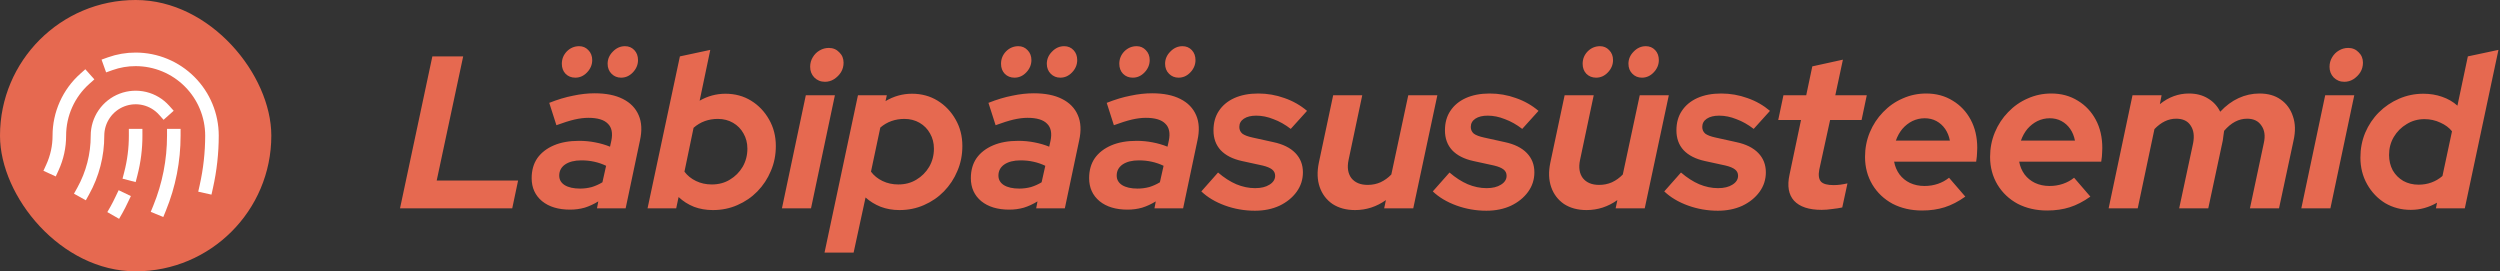 <svg xmlns="http://www.w3.org/2000/svg" width="258" height="28" viewBox="0 0 258 28" fill="none"><rect x="0" y="0" width="258" height="28" fill="#333333" stroke="none"/><rect width="28" height="28" rx="14" fill="#E66950"></rect><path d="M17.937 14C17.939 16.566 17.44 19.107 16.469 21.481" stroke="white" stroke-width="1.4" stroke-linecap="square" stroke-linejoin="round"></path><path d="M16.937 11.375C16.405 10.78 15.706 10.361 14.93 10.172C14.155 9.984 13.341 10.035 12.595 10.32C11.85 10.604 11.209 11.109 10.756 11.766C10.304 12.423 10.062 13.202 10.062 14C10.067 16.001 9.559 17.97 8.586 19.718" stroke="white" stroke-width="1.4" stroke-linecap="square" stroke-linejoin="round"></path><path d="M11.375 6.576C12.217 6.275 13.105 6.123 14 6.125C16.089 6.125 18.092 6.955 19.569 8.432C21.045 9.908 21.875 11.911 21.875 14C21.874 15.766 21.679 17.527 21.293 19.25" stroke="white" stroke-width="1.4" stroke-linecap="square" stroke-linejoin="round"></path><path d="M5.41 17.281C5.882 16.252 6.126 15.133 6.124 14C6.123 12.893 6.356 11.797 6.809 10.787C7.261 9.776 7.922 8.872 8.749 8.135" stroke="white" stroke-width="1.4" stroke-linecap="square" stroke-linejoin="round"></path><path d="M12.573 20.562C12.4 20.923 12.228 21.284 12.031 21.629" stroke="white" stroke-width="1.4" stroke-linecap="square" stroke-linejoin="round"></path><path d="M13.998 14C14.001 15.329 13.832 16.652 13.498 17.938" stroke="white" stroke-width="1.4" stroke-linecap="square" stroke-linejoin="round"></path><path d="M41.282 21.5L44.619 5.82H47.8L45.067 18.633H53.467L52.863 21.5H41.282ZM58.832 21.634C57.622 21.634 56.659 21.343 55.942 20.761C55.226 20.163 54.867 19.372 54.867 18.386C54.867 17.58 55.061 16.893 55.45 16.326C55.853 15.758 56.42 15.318 57.152 15.004C57.884 14.69 58.757 14.534 59.773 14.534C60.325 14.534 60.87 14.586 61.408 14.69C61.961 14.795 62.476 14.944 62.954 15.138L63.088 14.534C63.252 13.742 63.133 13.152 62.73 12.764C62.341 12.361 61.669 12.159 60.714 12.159C60.281 12.159 59.803 12.219 59.28 12.338C58.772 12.458 58.153 12.652 57.421 12.921L56.682 10.614C57.548 10.27 58.369 10.024 59.146 9.874C59.922 9.71 60.661 9.628 61.363 9.628C62.543 9.628 63.514 9.822 64.275 10.21C65.052 10.599 65.597 11.159 65.91 11.89C66.224 12.607 66.269 13.473 66.045 14.489L64.566 21.5H61.61L61.744 20.783C61.281 21.067 60.811 21.284 60.333 21.433C59.855 21.567 59.355 21.634 58.832 21.634ZM59.862 19.462C60.281 19.462 60.684 19.409 61.072 19.305C61.46 19.185 61.826 19.021 62.17 18.812L62.55 17.11C61.774 16.736 60.923 16.55 59.997 16.55C59.295 16.55 58.735 16.692 58.317 16.975C57.914 17.259 57.712 17.64 57.712 18.118C57.712 18.536 57.899 18.864 58.272 19.103C58.66 19.342 59.19 19.462 59.862 19.462ZM59.37 8.015C58.966 8.015 58.63 7.881 58.362 7.612C58.108 7.343 57.981 7 57.981 6.582C57.981 6.089 58.153 5.663 58.496 5.305C58.854 4.946 59.28 4.767 59.773 4.767C60.146 4.767 60.46 4.902 60.714 5.17C60.982 5.439 61.117 5.783 61.117 6.201C61.117 6.679 60.938 7.104 60.579 7.478C60.236 7.836 59.833 8.015 59.37 8.015ZM64.096 8.015C63.708 8.015 63.379 7.881 63.11 7.612C62.842 7.343 62.707 7 62.707 6.582C62.707 6.104 62.886 5.686 63.245 5.327C63.603 4.954 64.021 4.767 64.499 4.767C64.888 4.767 65.209 4.902 65.462 5.17C65.716 5.439 65.843 5.783 65.843 6.201C65.843 6.679 65.664 7.104 65.306 7.478C64.962 7.836 64.559 8.015 64.096 8.015ZM73.57 21.679C72.868 21.679 72.218 21.567 71.621 21.343C71.023 21.104 70.493 20.768 70.03 20.335L69.784 21.5H66.827L70.165 5.82L73.301 5.148L72.203 10.39C73.039 9.912 73.928 9.673 74.869 9.673C75.854 9.673 76.735 9.912 77.512 10.39C78.288 10.867 78.908 11.517 79.371 12.338C79.834 13.145 80.066 14.056 80.066 15.071C80.066 15.997 79.894 16.856 79.55 17.647C79.222 18.439 78.759 19.14 78.162 19.753C77.579 20.35 76.892 20.82 76.101 21.164C75.324 21.508 74.48 21.679 73.57 21.679ZM73.457 19.036C74.159 19.036 74.779 18.872 75.317 18.543C75.869 18.215 76.31 17.774 76.638 17.222C76.967 16.654 77.131 16.027 77.131 15.34C77.131 14.758 76.997 14.235 76.728 13.772C76.474 13.309 76.116 12.943 75.653 12.674C75.19 12.406 74.667 12.271 74.085 12.271C73.607 12.271 73.159 12.346 72.741 12.495C72.323 12.645 71.934 12.876 71.576 13.19L70.635 17.714C70.934 18.118 71.329 18.439 71.822 18.678C72.315 18.916 72.86 19.036 73.457 19.036ZM80.696 21.5L83.16 9.83H86.161L83.697 21.5H80.696ZM85.131 8.441C84.698 8.441 84.332 8.291 84.033 7.993C83.75 7.694 83.608 7.328 83.608 6.895C83.608 6.537 83.697 6.208 83.877 5.91C84.056 5.611 84.287 5.379 84.571 5.215C84.87 5.036 85.191 4.946 85.534 4.946C85.967 4.946 86.326 5.096 86.609 5.394C86.908 5.678 87.057 6.037 87.057 6.47C87.057 6.828 86.968 7.157 86.789 7.455C86.609 7.739 86.371 7.978 86.072 8.172C85.788 8.351 85.475 8.441 85.131 8.441ZM85.091 26.07L88.541 9.83H91.52L91.386 10.434C92.237 9.927 93.148 9.673 94.119 9.673C95.104 9.673 95.985 9.912 96.762 10.39C97.538 10.867 98.158 11.517 98.621 12.338C99.084 13.145 99.316 14.056 99.316 15.071C99.316 15.997 99.144 16.856 98.8 17.647C98.472 18.439 98.009 19.14 97.412 19.753C96.829 20.35 96.142 20.82 95.351 21.164C94.574 21.508 93.73 21.679 92.82 21.679C92.132 21.679 91.49 21.567 90.893 21.343C90.296 21.104 89.773 20.783 89.325 20.38L88.093 26.07H85.091ZM92.707 19.036C93.409 19.036 94.029 18.872 94.567 18.543C95.119 18.215 95.56 17.774 95.888 17.222C96.217 16.654 96.381 16.027 96.381 15.34C96.381 14.758 96.247 14.235 95.978 13.772C95.724 13.309 95.366 12.943 94.903 12.674C94.44 12.406 93.917 12.271 93.335 12.271C92.857 12.271 92.409 12.346 91.991 12.495C91.573 12.645 91.192 12.868 90.848 13.167L89.885 17.714C90.184 18.118 90.579 18.439 91.072 18.678C91.565 18.916 92.11 19.036 92.707 19.036ZM104.157 21.634C102.947 21.634 101.984 21.343 101.267 20.761C100.551 20.163 100.192 19.372 100.192 18.386C100.192 17.58 100.386 16.893 100.775 16.326C101.178 15.758 101.745 15.318 102.477 15.004C103.209 14.69 104.082 14.534 105.098 14.534C105.65 14.534 106.195 14.586 106.733 14.69C107.286 14.795 107.801 14.944 108.279 15.138L108.413 14.534C108.577 13.742 108.458 13.152 108.055 12.764C107.666 12.361 106.994 12.159 106.039 12.159C105.606 12.159 105.128 12.219 104.605 12.338C104.097 12.458 103.478 12.652 102.746 12.921L102.007 10.614C102.873 10.27 103.694 10.024 104.471 9.874C105.247 9.71 105.986 9.628 106.688 9.628C107.868 9.628 108.839 9.822 109.6 10.21C110.377 10.599 110.922 11.159 111.235 11.89C111.549 12.607 111.594 13.473 111.37 14.489L109.891 21.5H106.935L107.069 20.783C106.606 21.067 106.136 21.284 105.658 21.433C105.18 21.567 104.68 21.634 104.157 21.634ZM105.187 19.462C105.606 19.462 106.009 19.409 106.397 19.305C106.785 19.185 107.151 19.021 107.495 18.812L107.875 17.11C107.099 16.736 106.248 16.55 105.322 16.55C104.62 16.55 104.06 16.692 103.642 16.975C103.239 17.259 103.037 17.64 103.037 18.118C103.037 18.536 103.224 18.864 103.597 19.103C103.985 19.342 104.515 19.462 105.187 19.462ZM104.695 8.015C104.291 8.015 103.955 7.881 103.687 7.612C103.433 7.343 103.306 7 103.306 6.582C103.306 6.089 103.478 5.663 103.821 5.305C104.179 4.946 104.605 4.767 105.098 4.767C105.471 4.767 105.785 4.902 106.039 5.17C106.307 5.439 106.442 5.783 106.442 6.201C106.442 6.679 106.263 7.104 105.904 7.478C105.561 7.836 105.158 8.015 104.695 8.015ZM109.421 8.015C109.033 8.015 108.704 7.881 108.435 7.612C108.167 7.343 108.032 7 108.032 6.582C108.032 6.104 108.211 5.686 108.57 5.327C108.928 4.954 109.346 4.767 109.824 4.767C110.212 4.767 110.534 4.902 110.787 5.17C111.041 5.439 111.168 5.783 111.168 6.201C111.168 6.679 110.989 7.104 110.631 7.478C110.287 7.836 109.884 8.015 109.421 8.015ZM116.363 21.634C115.154 21.634 114.19 21.343 113.474 20.761C112.757 20.163 112.398 19.372 112.398 18.386C112.398 17.58 112.593 16.893 112.981 16.326C113.384 15.758 113.952 15.318 114.683 15.004C115.415 14.69 116.289 14.534 117.304 14.534C117.857 14.534 118.402 14.586 118.939 14.69C119.492 14.795 120.007 14.944 120.485 15.138L120.619 14.534C120.784 13.742 120.664 13.152 120.261 12.764C119.873 12.361 119.201 12.159 118.245 12.159C117.812 12.159 117.334 12.219 116.811 12.338C116.304 12.458 115.684 12.652 114.952 12.921L114.213 10.614C115.079 10.27 115.9 10.024 116.677 9.874C117.453 9.71 118.193 9.628 118.894 9.628C120.074 9.628 121.045 9.822 121.806 10.21C122.583 10.599 123.128 11.159 123.442 11.89C123.755 12.607 123.8 13.473 123.576 14.489L122.098 21.5H119.141L119.275 20.783C118.812 21.067 118.342 21.284 117.864 21.433C117.386 21.567 116.886 21.634 116.363 21.634ZM117.394 19.462C117.812 19.462 118.215 19.409 118.603 19.305C118.992 19.185 119.357 19.021 119.701 18.812L120.082 17.11C119.305 16.736 118.454 16.55 117.528 16.55C116.826 16.55 116.266 16.692 115.848 16.975C115.445 17.259 115.243 17.64 115.243 18.118C115.243 18.536 115.43 18.864 115.803 19.103C116.192 19.342 116.722 19.462 117.394 19.462ZM116.901 8.015C116.498 8.015 116.162 7.881 115.893 7.612C115.639 7.343 115.512 7 115.512 6.582C115.512 6.089 115.684 5.663 116.027 5.305C116.386 4.946 116.811 4.767 117.304 4.767C117.677 4.767 117.991 4.902 118.245 5.17C118.514 5.439 118.648 5.783 118.648 6.201C118.648 6.679 118.469 7.104 118.11 7.478C117.767 7.836 117.364 8.015 116.901 8.015ZM121.627 8.015C121.239 8.015 120.91 7.881 120.642 7.612C120.373 7.343 120.238 7 120.238 6.582C120.238 6.104 120.418 5.686 120.776 5.327C121.134 4.954 121.553 4.767 122.03 4.767C122.419 4.767 122.74 4.902 122.994 5.17C123.248 5.439 123.374 5.783 123.374 6.201C123.374 6.679 123.195 7.104 122.837 7.478C122.493 7.836 122.09 8.015 121.627 8.015ZM129.51 21.746C128.435 21.746 127.405 21.567 126.419 21.209C125.434 20.85 124.62 20.365 123.978 19.753L125.702 17.804C126.33 18.342 126.957 18.745 127.584 19.014C128.226 19.282 128.876 19.417 129.533 19.417C130.145 19.417 130.638 19.297 131.011 19.058C131.399 18.82 131.594 18.513 131.594 18.14C131.594 17.871 131.489 17.655 131.28 17.49C131.071 17.326 130.75 17.192 130.317 17.087L128.166 16.617C127.211 16.408 126.479 16.034 125.971 15.497C125.478 14.959 125.232 14.28 125.232 13.458C125.232 12.667 125.419 11.995 125.792 11.442C126.165 10.875 126.695 10.434 127.382 10.121C128.084 9.807 128.906 9.65 129.846 9.65C130.787 9.65 131.691 9.807 132.557 10.121C133.423 10.419 134.199 10.86 134.886 11.442L133.206 13.302C132.624 12.854 132.027 12.518 131.414 12.294C130.817 12.055 130.227 11.935 129.645 11.935C129.107 11.935 128.682 12.04 128.368 12.249C128.054 12.458 127.898 12.742 127.898 13.1C127.898 13.384 128.002 13.615 128.211 13.794C128.435 13.959 128.794 14.093 129.286 14.198L131.414 14.668C132.4 14.877 133.154 15.25 133.677 15.788C134.199 16.326 134.461 16.99 134.461 17.782C134.461 18.528 134.244 19.2 133.811 19.798C133.378 20.395 132.788 20.873 132.042 21.231C131.295 21.575 130.451 21.746 129.51 21.746ZM139.845 21.679C138.934 21.679 138.158 21.47 137.516 21.052C136.888 20.619 136.448 20.037 136.194 19.305C135.94 18.573 135.91 17.737 136.104 16.796L137.583 9.83H140.584L139.173 16.505C139.009 17.281 139.106 17.909 139.464 18.386C139.838 18.849 140.398 19.081 141.144 19.081C141.622 19.081 142.063 18.991 142.466 18.812C142.884 18.618 143.257 18.349 143.586 18.006L145.333 9.83H148.335L145.848 21.5H142.847L143.026 20.649C142.055 21.336 140.995 21.679 139.845 21.679ZM153.398 21.746C152.323 21.746 151.292 21.567 150.307 21.209C149.321 20.85 148.507 20.365 147.865 19.753L149.59 17.804C150.217 18.342 150.844 18.745 151.471 19.014C152.114 19.282 152.763 19.417 153.42 19.417C154.033 19.417 154.525 19.297 154.899 19.058C155.287 18.82 155.481 18.513 155.481 18.14C155.481 17.871 155.377 17.655 155.167 17.49C154.958 17.326 154.637 17.192 154.204 17.087L152.054 16.617C151.098 16.408 150.366 16.034 149.859 15.497C149.366 14.959 149.119 14.28 149.119 13.458C149.119 12.667 149.306 11.995 149.679 11.442C150.053 10.875 150.583 10.434 151.27 10.121C151.972 9.807 152.793 9.65 153.734 9.65C154.675 9.65 155.578 9.807 156.444 10.121C157.31 10.419 158.087 10.86 158.774 11.442L157.094 13.302C156.511 12.854 155.914 12.518 155.302 12.294C154.705 12.055 154.115 11.935 153.532 11.935C152.995 11.935 152.569 12.04 152.255 12.249C151.942 12.458 151.785 12.742 151.785 13.1C151.785 13.384 151.89 13.615 152.099 13.794C152.323 13.959 152.681 14.093 153.174 14.198L155.302 14.668C156.287 14.877 157.042 15.25 157.564 15.788C158.087 16.326 158.348 16.99 158.348 17.782C158.348 18.528 158.132 19.2 157.699 19.798C157.266 20.395 156.676 20.873 155.929 21.231C155.182 21.575 154.339 21.746 153.398 21.746ZM163.733 21.679C162.822 21.679 162.045 21.47 161.403 21.052C160.776 20.619 160.335 20.037 160.081 19.305C159.828 18.573 159.798 17.737 159.992 16.796L161.47 9.83H164.472L163.061 16.505C162.896 17.281 162.993 17.909 163.352 18.386C163.725 18.849 164.285 19.081 165.032 19.081C165.51 19.081 165.95 18.991 166.353 18.812C166.772 18.618 167.145 18.349 167.473 18.006L169.221 9.83H172.222L169.736 21.5H166.734L166.913 20.649C165.943 21.336 164.882 21.679 163.733 21.679ZM164.718 8.015C164.315 8.015 163.979 7.881 163.71 7.612C163.456 7.343 163.329 7 163.329 6.582C163.329 6.089 163.501 5.663 163.845 5.305C164.203 4.946 164.629 4.767 165.121 4.767C165.495 4.767 165.808 4.902 166.062 5.17C166.331 5.439 166.465 5.783 166.465 6.201C166.465 6.679 166.286 7.104 165.928 7.478C165.584 7.836 165.181 8.015 164.718 8.015ZM169.445 8.015C169.056 8.015 168.728 7.881 168.459 7.612C168.19 7.343 168.056 7 168.056 6.582C168.056 6.104 168.235 5.686 168.593 5.327C168.952 4.954 169.37 4.767 169.848 4.767C170.236 4.767 170.557 4.902 170.811 5.17C171.065 5.439 171.192 5.783 171.192 6.201C171.192 6.679 171.013 7.104 170.654 7.478C170.311 7.836 169.908 8.015 169.445 8.015ZM177.285 21.746C176.21 21.746 175.18 21.567 174.194 21.209C173.209 20.85 172.395 20.365 171.753 19.753L173.477 17.804C174.105 18.342 174.732 18.745 175.359 19.014C176.001 19.282 176.651 19.417 177.308 19.417C177.92 19.417 178.413 19.297 178.786 19.058C179.174 18.82 179.369 18.513 179.369 18.14C179.369 17.871 179.264 17.655 179.055 17.49C178.846 17.326 178.525 17.192 178.092 17.087L175.941 16.617C174.986 16.408 174.254 16.034 173.746 15.497C173.253 14.959 173.007 14.28 173.007 13.458C173.007 12.667 173.194 11.995 173.567 11.442C173.94 10.875 174.47 10.434 175.157 10.121C175.859 9.807 176.681 9.65 177.621 9.65C178.562 9.65 179.466 9.807 180.332 10.121C181.198 10.419 181.974 10.86 182.661 11.442L180.981 13.302C180.399 12.854 179.802 12.518 179.189 12.294C178.592 12.055 178.002 11.935 177.42 11.935C176.882 11.935 176.457 12.04 176.143 12.249C175.829 12.458 175.673 12.742 175.673 13.1C175.673 13.384 175.777 13.615 175.986 13.794C176.21 13.959 176.569 14.093 177.061 14.198L179.189 14.668C180.175 14.877 180.929 15.25 181.452 15.788C181.974 16.326 182.236 16.99 182.236 17.782C182.236 18.528 182.019 19.2 181.586 19.798C181.153 20.395 180.563 20.873 179.817 21.231C179.07 21.575 178.226 21.746 177.285 21.746ZM187.993 21.657C186.679 21.657 185.731 21.343 185.148 20.716C184.581 20.089 184.424 19.193 184.678 18.028L185.865 12.383H183.513L184.051 9.83H186.403L187.03 6.85L190.188 6.156L189.404 9.83H192.652L192.115 12.383H188.867L187.747 17.513C187.642 18.08 187.702 18.491 187.926 18.745C188.15 18.984 188.583 19.103 189.225 19.103C189.464 19.103 189.696 19.088 189.92 19.058C190.144 19.029 190.39 18.984 190.659 18.924L190.121 21.41C189.852 21.47 189.516 21.522 189.113 21.567C188.71 21.627 188.337 21.657 187.993 21.657ZM198.362 21.724C197.227 21.724 196.212 21.492 195.316 21.03C194.435 20.552 193.74 19.895 193.233 19.058C192.725 18.207 192.471 17.252 192.471 16.191C192.471 15.295 192.635 14.451 192.964 13.66C193.292 12.868 193.748 12.174 194.33 11.577C194.913 10.964 195.585 10.494 196.346 10.166C197.108 9.822 197.922 9.65 198.788 9.65C199.818 9.65 200.729 9.897 201.521 10.39C202.312 10.867 202.932 11.524 203.38 12.361C203.828 13.197 204.052 14.168 204.052 15.273C204.052 15.437 204.044 15.616 204.029 15.81C204.029 16.005 204 16.296 203.94 16.684H195.473C195.562 17.177 195.749 17.617 196.033 18.006C196.316 18.379 196.675 18.67 197.108 18.879C197.556 19.088 198.056 19.193 198.609 19.193C199.101 19.193 199.564 19.118 199.997 18.969C200.43 18.82 200.811 18.61 201.14 18.342L202.82 20.29C202.103 20.798 201.394 21.164 200.692 21.388C199.99 21.612 199.213 21.724 198.362 21.724ZM195.652 14.511H201.229C201.14 14.048 200.975 13.645 200.737 13.302C200.498 12.958 200.199 12.689 199.841 12.495C199.482 12.301 199.079 12.204 198.631 12.204C198.183 12.204 197.757 12.301 197.354 12.495C196.966 12.689 196.622 12.958 196.324 13.302C196.04 13.645 195.816 14.048 195.652 14.511ZM211.268 21.724C210.133 21.724 209.118 21.492 208.222 21.03C207.341 20.552 206.647 19.895 206.139 19.058C205.631 18.207 205.377 17.252 205.377 16.191C205.377 15.295 205.541 14.451 205.87 13.66C206.199 12.868 206.654 12.174 207.236 11.577C207.819 10.964 208.491 10.494 209.252 10.166C210.014 9.822 210.828 9.65 211.694 9.65C212.724 9.65 213.635 9.897 214.427 10.39C215.218 10.867 215.838 11.524 216.286 12.361C216.734 13.197 216.958 14.168 216.958 15.273C216.958 15.437 216.951 15.616 216.936 15.81C216.936 16.005 216.906 16.296 216.846 16.684H208.379C208.468 17.177 208.655 17.617 208.939 18.006C209.223 18.379 209.581 18.67 210.014 18.879C210.462 19.088 210.962 19.193 211.515 19.193C212.008 19.193 212.471 19.118 212.904 18.969C213.337 18.82 213.717 18.61 214.046 18.342L215.726 20.29C215.009 20.798 214.3 21.164 213.598 21.388C212.896 21.612 212.12 21.724 211.268 21.724ZM208.558 14.511H214.136C214.046 14.048 213.882 13.645 213.643 13.302C213.404 12.958 213.105 12.689 212.747 12.495C212.388 12.301 211.985 12.204 211.537 12.204C211.089 12.204 210.664 12.301 210.26 12.495C209.872 12.689 209.529 12.958 209.23 13.302C208.946 13.645 208.722 14.048 208.558 14.511ZM217.611 21.5L220.075 9.83H223.077L222.898 10.748C223.809 10.016 224.809 9.65 225.899 9.65C226.661 9.65 227.318 9.822 227.871 10.166C228.423 10.494 228.841 10.95 229.125 11.532C229.707 10.905 230.342 10.434 231.029 10.121C231.716 9.807 232.433 9.65 233.179 9.65C234.061 9.65 234.792 9.859 235.375 10.278C235.972 10.696 236.39 11.271 236.629 12.002C236.883 12.719 236.905 13.548 236.696 14.489L235.195 21.5H232.194L233.627 14.758C233.792 14.026 233.71 13.428 233.381 12.966C233.067 12.488 232.575 12.249 231.903 12.249C231.037 12.249 230.245 12.667 229.528 13.503C229.513 13.652 229.491 13.809 229.461 13.974C229.446 14.138 229.424 14.31 229.394 14.489L227.893 21.5H224.891L226.325 14.802C226.474 14.041 226.392 13.428 226.079 12.966C225.78 12.488 225.28 12.249 224.578 12.249C224.175 12.249 223.786 12.338 223.413 12.518C223.04 12.697 222.681 12.966 222.338 13.324L220.613 21.5H217.611ZM237.496 21.5L239.96 9.83H242.961L240.497 21.5H237.496ZM241.931 8.441C241.498 8.441 241.132 8.291 240.833 7.993C240.55 7.694 240.408 7.328 240.408 6.895C240.408 6.537 240.497 6.208 240.677 5.91C240.856 5.611 241.087 5.379 241.371 5.215C241.67 5.036 241.991 4.946 242.334 4.946C242.767 4.946 243.126 5.096 243.409 5.394C243.708 5.678 243.857 6.037 243.857 6.47C243.857 6.828 243.768 7.157 243.589 7.455C243.409 7.739 243.171 7.978 242.872 8.172C242.588 8.351 242.275 8.441 241.931 8.441ZM248.791 21.657C247.82 21.657 246.939 21.425 246.147 20.962C245.371 20.485 244.751 19.835 244.288 19.014C243.825 18.192 243.594 17.274 243.594 16.258C243.594 15.348 243.758 14.496 244.087 13.705C244.43 12.898 244.901 12.197 245.498 11.599C246.095 11.002 246.79 10.531 247.581 10.188C248.373 9.845 249.209 9.673 250.09 9.673C250.777 9.673 251.419 9.777 252.016 9.986C252.629 10.195 253.159 10.502 253.607 10.905L254.682 5.82L257.84 5.148L254.368 21.5H251.389L251.501 20.918C250.65 21.41 249.746 21.657 248.791 21.657ZM249.597 19.058C250.075 19.058 250.515 18.984 250.919 18.834C251.337 18.685 251.718 18.461 252.061 18.162L253.047 13.548C252.748 13.175 252.345 12.876 251.837 12.652C251.329 12.413 250.784 12.294 250.202 12.294C249.53 12.294 248.918 12.465 248.365 12.809C247.813 13.137 247.372 13.578 247.043 14.13C246.715 14.683 246.551 15.303 246.551 15.99C246.551 16.572 246.678 17.102 246.931 17.58C247.2 18.043 247.566 18.409 248.029 18.678C248.492 18.931 249.015 19.058 249.597 19.058Z" fill="#E66950"></path></svg>